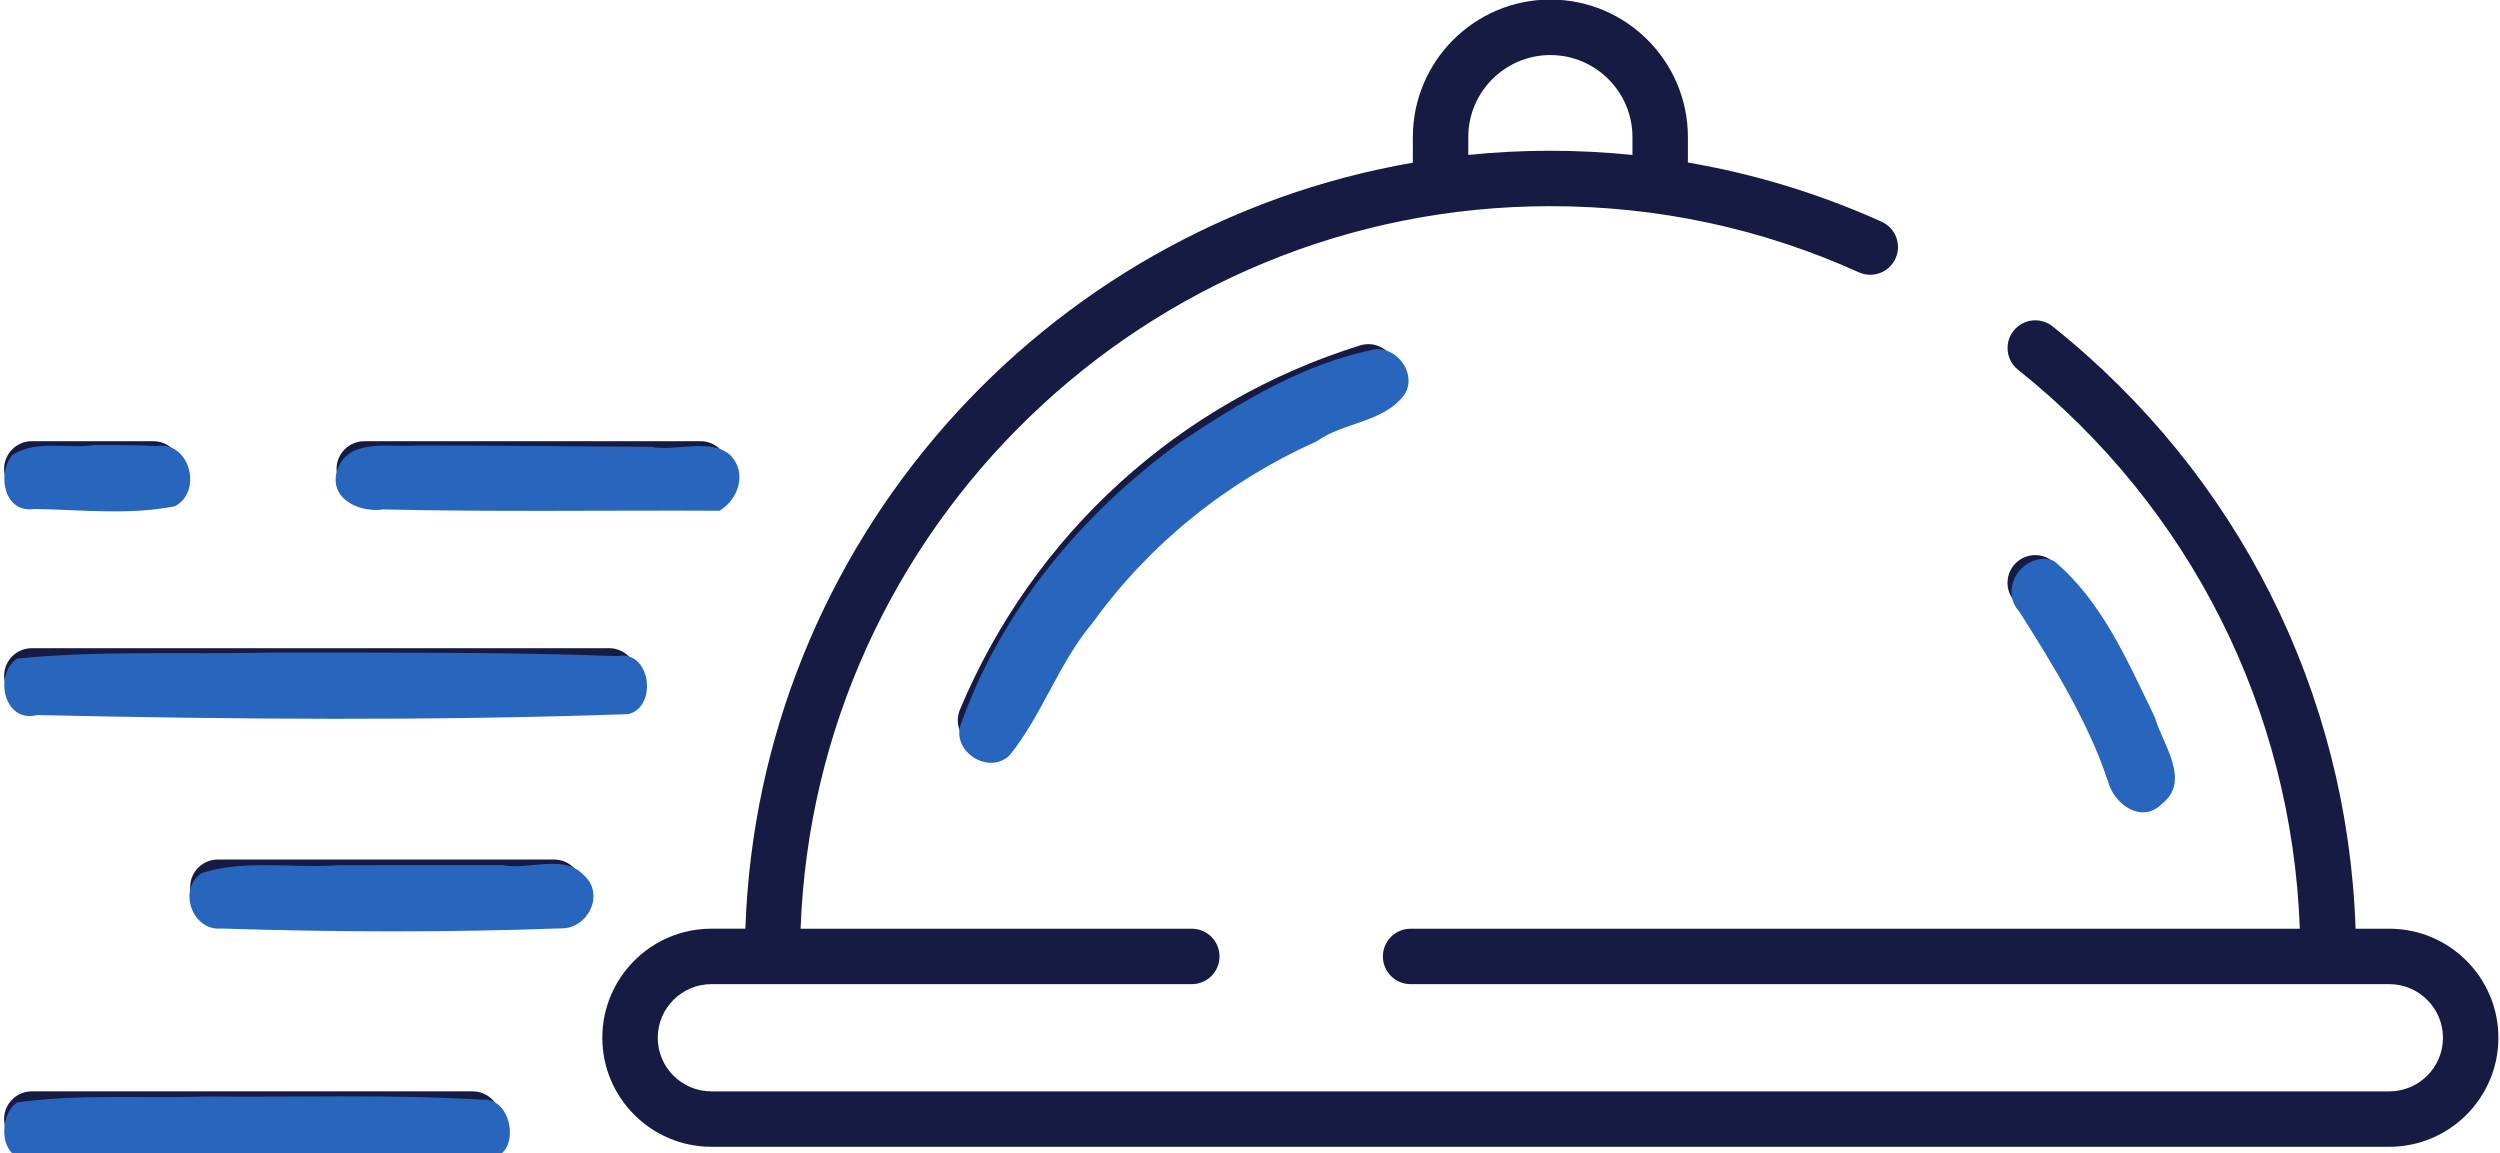 <?xml version="1.0" encoding="UTF-8" standalone="no"?>
<!-- Created with Inkscape (http://www.inkscape.org/) -->

<svg
   width="67.023mm"
   height="30.92mm"
   viewBox="0 0 67.023 30.92"
   version="1.1"
   id="svg1"
   xml:space="preserve"
   xmlns:inkscape="http://www.inkscape.org/namespaces/inkscape"
   xmlns:sodipodi="http://sodipodi.sourceforge.net/DTD/sodipodi-0.dtd"
   xmlns="http://www.w3.org/2000/svg"
   xmlns:svg="http://www.w3.org/2000/svg"><sodipodi:namedview
     id="namedview1"
     pagecolor="#ffffff"
     bordercolor="#000000"
     borderopacity="0.25"
     inkscape:showpageshadow="2"
     inkscape:pageopacity="0.0"
     inkscape:pagecheckerboard="0"
     inkscape:deskcolor="#d1d1d1"
     inkscape:document-units="mm" /><defs
     id="defs1" /><g
     inkscape:label="Slānis 1"
     inkscape:groupmode="layer"
     id="layer1"
     transform="translate(-71.509,-133.112)"><g
       style="opacity:1;fill:#171b43;fill-opacity:1;fill-rule:nonzero;stroke:none;stroke-width:0;stroke-linecap:butt;stroke-linejoin:miter;stroke-miterlimit:10;stroke-dasharray:none"
       transform="matrix(0.743,0,0,0.743,71.619,115.044)"
       id="g8">&#10;	<path
   d="M 86.065,57.828 H 84.847 C 84.559,49.315 80.611,41.439 73.913,36.093 c -0.432,-0.344 -1.061,-0.273 -1.405,0.158 -0.345,0.432 -0.274,1.061 0.157,1.406 6.219,4.964 9.883,12.271 10.17,20.171 H 50.75 c -0.553,0 -1,0.447 -1,1 0,0.553 0.447,1 1,1 h 33.114 2.201 c 1.066,0 1.935,0.868 1.935,1.935 0,1.067 -0.868,1.934 -1.935,1.934 H 25.52 c -1.067,0 -1.935,-0.867 -1.935,-1.934 0,-1.067 0.868,-1.935 1.935,-1.935 h 2.202 15.133 c 0.552,0 1,-0.447 1,-1 0,-0.553 -0.448,-1 -1,-1 H 28.74 C 29.267,43.362 41.2,31.757 55.793,31.757 c 3.881,0 7.626,0.803 11.131,2.386 0.504,0.228 1.096,0.004 1.323,-0.5 0.227,-0.504 0.004,-1.096 -0.499,-1.323 -2.247,-1.015 -4.587,-1.725 -6.993,-2.138 v -0.918 c 0,-2.736 -2.226,-4.962 -4.962,-4.962 -2.736,0 -4.962,2.226 -4.962,4.962 v 0.924 C 37.478,32.495 27.22,43.938 26.747,57.827 H 25.52 c -2.169,0 -3.935,1.765 -3.935,3.935 0,2.169 1.765,3.934 3.935,3.934 h 60.545 c 2.17,0 3.935,-1.765 3.935,-3.934 0,-2.169 -1.765,-3.934 -3.935,-3.934 z M 52.831,29.266 c 0,-1.633 1.329,-2.962 2.962,-2.962 1.633,0 2.962,1.329 2.962,2.962 v 0.642 c -0.978,-0.098 -1.966,-0.151 -2.962,-0.151 -1,0 -1.988,0.051 -2.962,0.15 z"
   style="opacity:1;fill:#171b43;fill-opacity:1;fill-rule:nonzero;stroke:none;stroke-width:1;stroke-linecap:butt;stroke-linejoin:miter;stroke-miterlimit:10;stroke-dasharray:none"
   stroke-linecap="round"
   id="path1" />&#10;	<path
   d="m 35.411,51.307 c -0.128,0 -0.259,-0.024 -0.386,-0.077 -0.509,-0.214 -0.75,-0.8 -0.536,-1.309 2.645,-6.319 7.908,-11.108 14.44,-13.141 0.53,-0.164 1.088,0.131 1.252,0.658 0.164,0.527 -0.131,1.088 -0.658,1.252 -5.965,1.855 -10.772,6.23 -13.189,12.002 -0.161,0.384 -0.532,0.615 -0.923,0.615 z"
   style="opacity:1;fill:#171b43;fill-opacity:1;fill-rule:nonzero;stroke:none;stroke-width:1;stroke-linecap:butt;stroke-linejoin:miter;stroke-miterlimit:10;stroke-dasharray:none"
   stroke-linecap="round"
   id="path2" />&#10;	<path
   d="m 76.823,53.063 c -0.423,0 -0.815,-0.27 -0.952,-0.693 -0.745,-2.318 -1.881,-4.476 -3.375,-6.412 -0.337,-0.438 -0.256,-1.065 0.181,-1.403 0.439,-0.337 1.066,-0.256 1.403,0.181 1.636,2.12 2.879,4.482 3.695,7.02 0.169,0.526 -0.12,1.09 -0.646,1.259 -0.102,0.033 -0.204,0.048 -0.306,0.048 z"
   style="opacity:1;fill:#171b43;fill-opacity:1;fill-rule:nonzero;stroke:none;stroke-width:1;stroke-linecap:butt;stroke-linejoin:miter;stroke-miterlimit:10;stroke-dasharray:none"
   stroke-linecap="round"
   id="path3" />&#10;	<path
   d="M 21.831,49.706 H 1 c -0.552,0 -1,-0.447 -1,-1 0,-0.553 0.448,-1 1,-1 h 20.831 c 0.552,0 1,0.447 1,1 0,0.553 -0.448,1 -1,1 z"
   style="opacity:1;fill:#171b43;fill-opacity:1;fill-rule:nonzero;stroke:none;stroke-width:1;stroke-linecap:butt;stroke-linejoin:miter;stroke-miterlimit:10;stroke-dasharray:none"
   stroke-linecap="round"
   id="path4" />&#10;	<path
   d="M 25.128,42.237 H 12.996 c -0.552,0 -1,-0.448 -1,-1 0,-0.552 0.448,-1 1,-1 h 12.133 c 0.552,0 1,0.448 1,1 0,0.552 -0.448,1 -1.001,1 z"
   style="opacity:1;fill:#171b43;fill-opacity:1;fill-rule:nonzero;stroke:none;stroke-width:1;stroke-linecap:butt;stroke-linejoin:miter;stroke-miterlimit:10;stroke-dasharray:none"
   stroke-linecap="round"
   id="path5" />&#10;	<path
   d="M 19.845,57.331 H 7.713 c -0.552,0 -1,-0.447 -1,-1 0,-0.553 0.448,-1 1,-1 h 12.132 c 0.552,0 1,0.447 1,1 0,0.553 -0.448,1 -1,1 z"
   style="opacity:1;fill:#171b43;fill-opacity:1;fill-rule:nonzero;stroke:none;stroke-width:1;stroke-linecap:butt;stroke-linejoin:miter;stroke-miterlimit:10;stroke-dasharray:none"
   stroke-linecap="round"
   id="path6" />&#10;	<path
   d="M 16.906,65.696 H 1 c -0.552,0 -1,-0.447 -1,-1 0,-0.553 0.448,-1 1,-1 h 15.906 c 0.552,0 1,0.447 1,1 0,0.553 -0.448,1 -1,1 z"
   style="opacity:1;fill:#171b43;fill-opacity:1;fill-rule:nonzero;stroke:none;stroke-width:1;stroke-linecap:butt;stroke-linejoin:miter;stroke-miterlimit:10;stroke-dasharray:none"
   stroke-linecap="round"
   id="path7" />&#10;	<path
   d="M 5.386,42.237 H 1 c -0.552,0 -1,-0.448 -1,-1 0,-0.552 0.448,-1 1,-1 h 4.386 c 0.552,0 1,0.448 1,1 0,0.552 -0.448,1 -1,1 z"
   style="opacity:1;fill:#171b43;fill-opacity:1;fill-rule:nonzero;stroke:none;stroke-width:1;stroke-linecap:butt;stroke-linejoin:miter;stroke-miterlimit:10;stroke-dasharray:none"
   stroke-linecap="round"
   id="path8" />&#10;</g><path
       id="path9"
       style="fill:#2766bc;fill-opacity:1;stroke-width:0.478"
       d="m 409.061,537.631 c -7.255,1.394 -13.795,5.397 -19.873,9.451 -9.757,7.076 -17.947,16.829 -22.043,28.242 -1.297,2.863 2.681,5.52 4.85,3.383 3.306,-4.094 4.951,-9.326 8.383,-13.383 5.796,-8.046 13.636,-14.323 22.68,-18.373 2.749,-1.967 6.874,-1.897 8.906,-4.785 1.226,-1.987 -0.698,-4.668 -2.902,-4.535 z m -128.135,9.697 c -0.521,10e-4 -1.042,0.004 -1.562,0.008 -2.686,0.41 -6.022,-0.593 -8.328,1.066 -1.505,1.927 -0.756,5.866 2.285,5.398 4.718,0.073 9.595,0.649 14.234,-0.277 2.832,-1.53 1.48,-6.676 -1.941,-6.084 -1.56,-0.097 -3.124,-0.115 -4.688,-0.111 z m 31.199,0.051 c -2.793,0.238 -7.374,-0.908 -8.26,2.85 -0.546,2.723 2.541,3.954 4.76,3.619 11.337,0.26 22.679,0.073 34.018,0.131 1.896,-1.147 2.845,-3.872 1.074,-5.631 -1.97,-1.77 -5.458,-0.34 -8.008,-0.834 -7.861,-0.046 -15.722,-0.136 -23.584,-0.135 z m 164.408,11.475 c -2.597,0.091 -4.264,3.32 -2.395,5.336 3.435,5.433 6.836,10.93 8.945,17.045 0.517,2.393 3.441,4.512 5.5,2.373 2.957,-2.298 0.019,-6.084 -0.742,-8.736 -2.705,-5.579 -5.306,-11.693 -10.139,-15.762 -0.354,-0.201 -0.765,-0.283 -1.17,-0.256 z m -179.381,9.475 v 0.002 c -8.51,0.198 -17.111,-0.241 -25.566,0.605 -2.393,1.575 -1.37,6.579 2.012,5.713 19.93,0.438 39.893,0.605 59.816,-0.094 2.99,-0.718 2.283,-6.539 -1.115,-5.869 -11.708,-0.436 -23.433,-0.338 -35.146,-0.357 z m 28.404,21.375 c -1.637,0.029 -3.437,0.424 -4.914,0.127 -5.499,5.1e-4 -10.999,-10e-4 -16.498,0.006 -4.569,0.353 -9.441,-0.608 -13.855,0.785 -2.519,1.591 -1.014,5.9 1.932,5.623 11.447,0.368 22.935,0.403 34.381,-0.016 2.741,0.063 4.516,-3.525 2.248,-5.43 -0.846,-0.918 -2.02,-1.118 -3.293,-1.096 z m -20.898,23.52 c -4.653,7.4e-4 -9.307,0.06 -13.955,0.018 -6.357,0.209 -12.828,-0.283 -19.121,0.592 -2.045,1.376 -1.771,6.133 1.344,5.689 15.525,0.56 31.097,0.649 46.617,-0.07 3.042,-0.398 2.176,-6.203 -0.938,-5.898 -4.642,-0.273 -9.294,-0.331 -13.947,-0.33 z"
       transform="scale(0.265)" /></g></svg>
